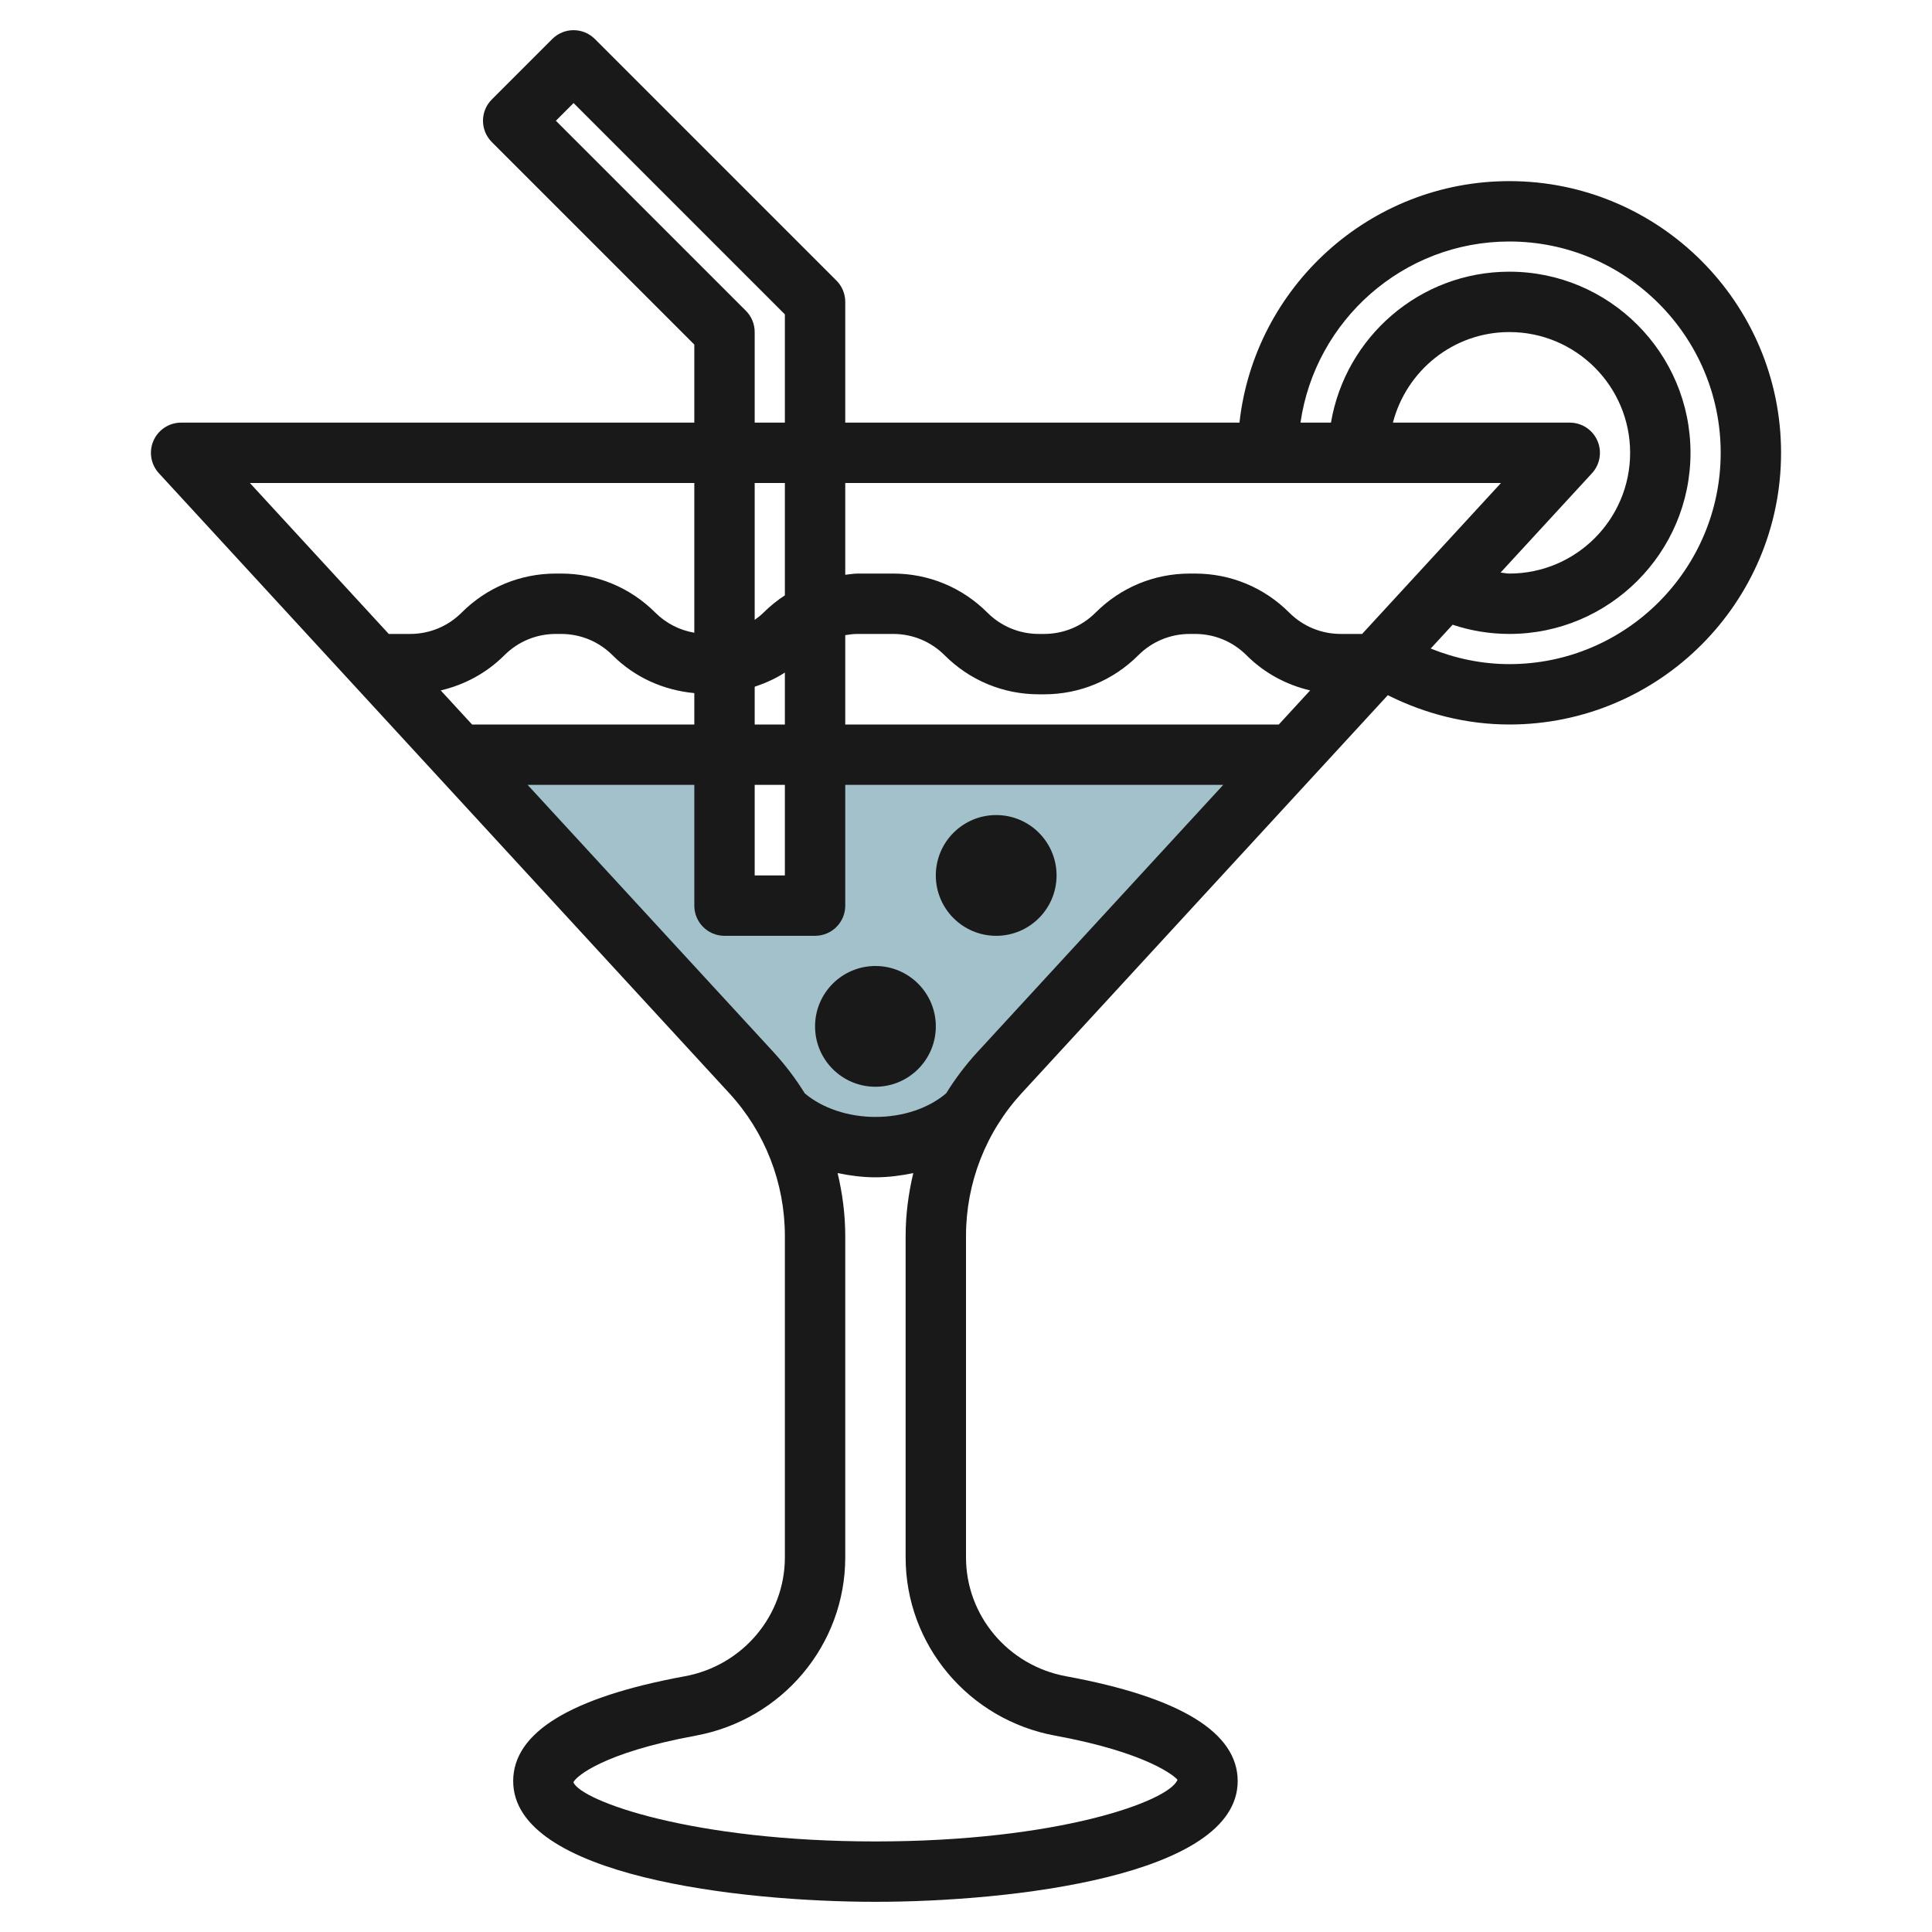 <svg id="Layer_3" enable-background="new 0 0 64 64" viewBox="0 0 64 64" xmlns="http://www.w3.org/2000/svg"><g><path d="m43 25h-16v5h-3v-5h-8.6c3.517 3.823 7.263 7.894 9.692 10.535.34.369.641.767.903 1.186l.104.173c.733.675 1.85 1.106 3.101 1.106 1.254 0 2.372-.433 3.106-1.109l-.001-.001c.285-.484.622-.94 1.008-1.36z" fill="#a3c1ca"/><g fill="#191919"><path d="m50 6c-4.625 0-8.442 3.507-8.941 8h-13.059v-4c0-.266-.105-.52-.293-.707l-8-8c-.391-.391-1.023-.391-1.414 0l-2 2c-.391.391-.391 1.023 0 1.414l6.707 6.707v2.586h-17c-.396 0-.756.234-.916.599-.159.363-.089.786.18 1.078l18.893 20.536c1.188 1.291 1.843 2.973 1.843 4.733v10.644c0 1.93-1.396 3.586-3.317 3.939-3.771.692-5.683 1.86-5.683 3.471 0 3.157 7.543 4 12 4s12-.843 12-4c0-1.611-1.912-2.779-5.683-3.471-1.921-.353-3.317-2.009-3.317-3.939v-10.644c0-1.761.656-3.443 1.849-4.739l12.124-13.178c1.247.625 2.618.971 4.027.971 4.963 0 9-4.037 9-9s-4.037-9-9-9zm-.278 10-4.6 5h-.708c-.645 0-1.251-.251-1.707-.707-.834-.834-1.942-1.293-3.121-1.293h-.172c-1.179 0-2.287.459-3.121 1.293-.456.456-1.062.707-1.707.707h-.172c-.645 0-1.251-.251-1.707-.707-.834-.834-1.942-1.293-3.121-1.293h-1.172c-.141 0-.276.027-.414.04v-3.04zm3.194-1.401c-.16-.365-.519-.599-.916-.599h-5.858c.447-1.721 1.999-3 3.858-3 2.206 0 4 1.794 4 4s-1.794 4-4 4c-.099 0-.193-.025-.292-.032l3.028-3.291c.269-.292.339-.715.18-1.078zm-27.916 11.401h1v3h-1zm0-2v-1.25c.35-.119.689-.267 1-.471v1.721zm-10.4-1.129c.79-.186 1.519-.576 2.107-1.164.456-.456 1.063-.707 1.707-.707h.172c.645 0 1.251.251 1.707.707.734.734 1.686 1.157 2.707 1.253v1.04h-7.362zm10.4-6.871h1v3.721c-.251.165-.489.354-.707.572-.091.091-.191.167-.293.241zm3 5.04c.136-.023.273-.04.414-.04h1.172c.645 0 1.251.251 1.707.707.834.834 1.943 1.293 3.121 1.293h.172c1.179 0 2.287-.459 3.121-1.293.456-.456 1.063-.707 1.707-.707h.172c.645 0 1.251.251 1.707.707.588.588 1.317.978 2.107 1.164l-1.038 1.129h-14.362zm-3.293-10.747-6.293-6.293.586-.586 7 7v3.586h-1v-3c0-.266-.105-.52-.293-.707zm-1.707 5.707v4.96c-.487-.084-.936-.31-1.293-.667-.834-.834-1.942-1.293-3.121-1.293h-.172c-1.179 0-2.287.459-3.121 1.293-.456.456-1.062.707-1.707.707h-.708l-4.6-5zm11.956 41.496c3.08.565 3.979 1.363 4.05 1.462-.279.713-3.962 2.042-10.006 2.042s-9.727-1.329-10.006-1.957c.071-.184.97-.981 4.05-1.547 2.872-.527 4.956-3.012 4.956-5.906v-10.644c0-.71-.092-1.408-.253-2.086.407.084.824.14 1.253.14.43 0 .847-.056 1.254-.14-.161.679-.254 1.376-.254 2.086v10.644c0 2.894 2.084 5.379 4.956 5.906zm-2.58-22.642c-.39.424-.735.882-1.033 1.364-.582.494-1.424.782-2.343.782-.905 0-1.766-.294-2.341-.781-.298-.481-.642-.938-1.031-1.361l-8.15-8.858h5.522v4c0 .553.447 1 1 1h3c.553 0 1-.447 1-1v-4h12.521zm17.624-12.854c-.901 0-1.782-.184-2.606-.516l.726-.789c.603.2 1.232.305 1.88.305 3.309 0 6-2.691 6-6s-2.691-6-6-6c-2.967 0-5.431 2.167-5.91 5h-1.01c.488-3.386 3.401-6 6.92-6 3.859 0 7 3.141 7 7s-3.14 7-7 7z"/><circle cx="33" cy="29" r="2"/><circle cx="29" cy="34" r="2"/></g></g></svg>
